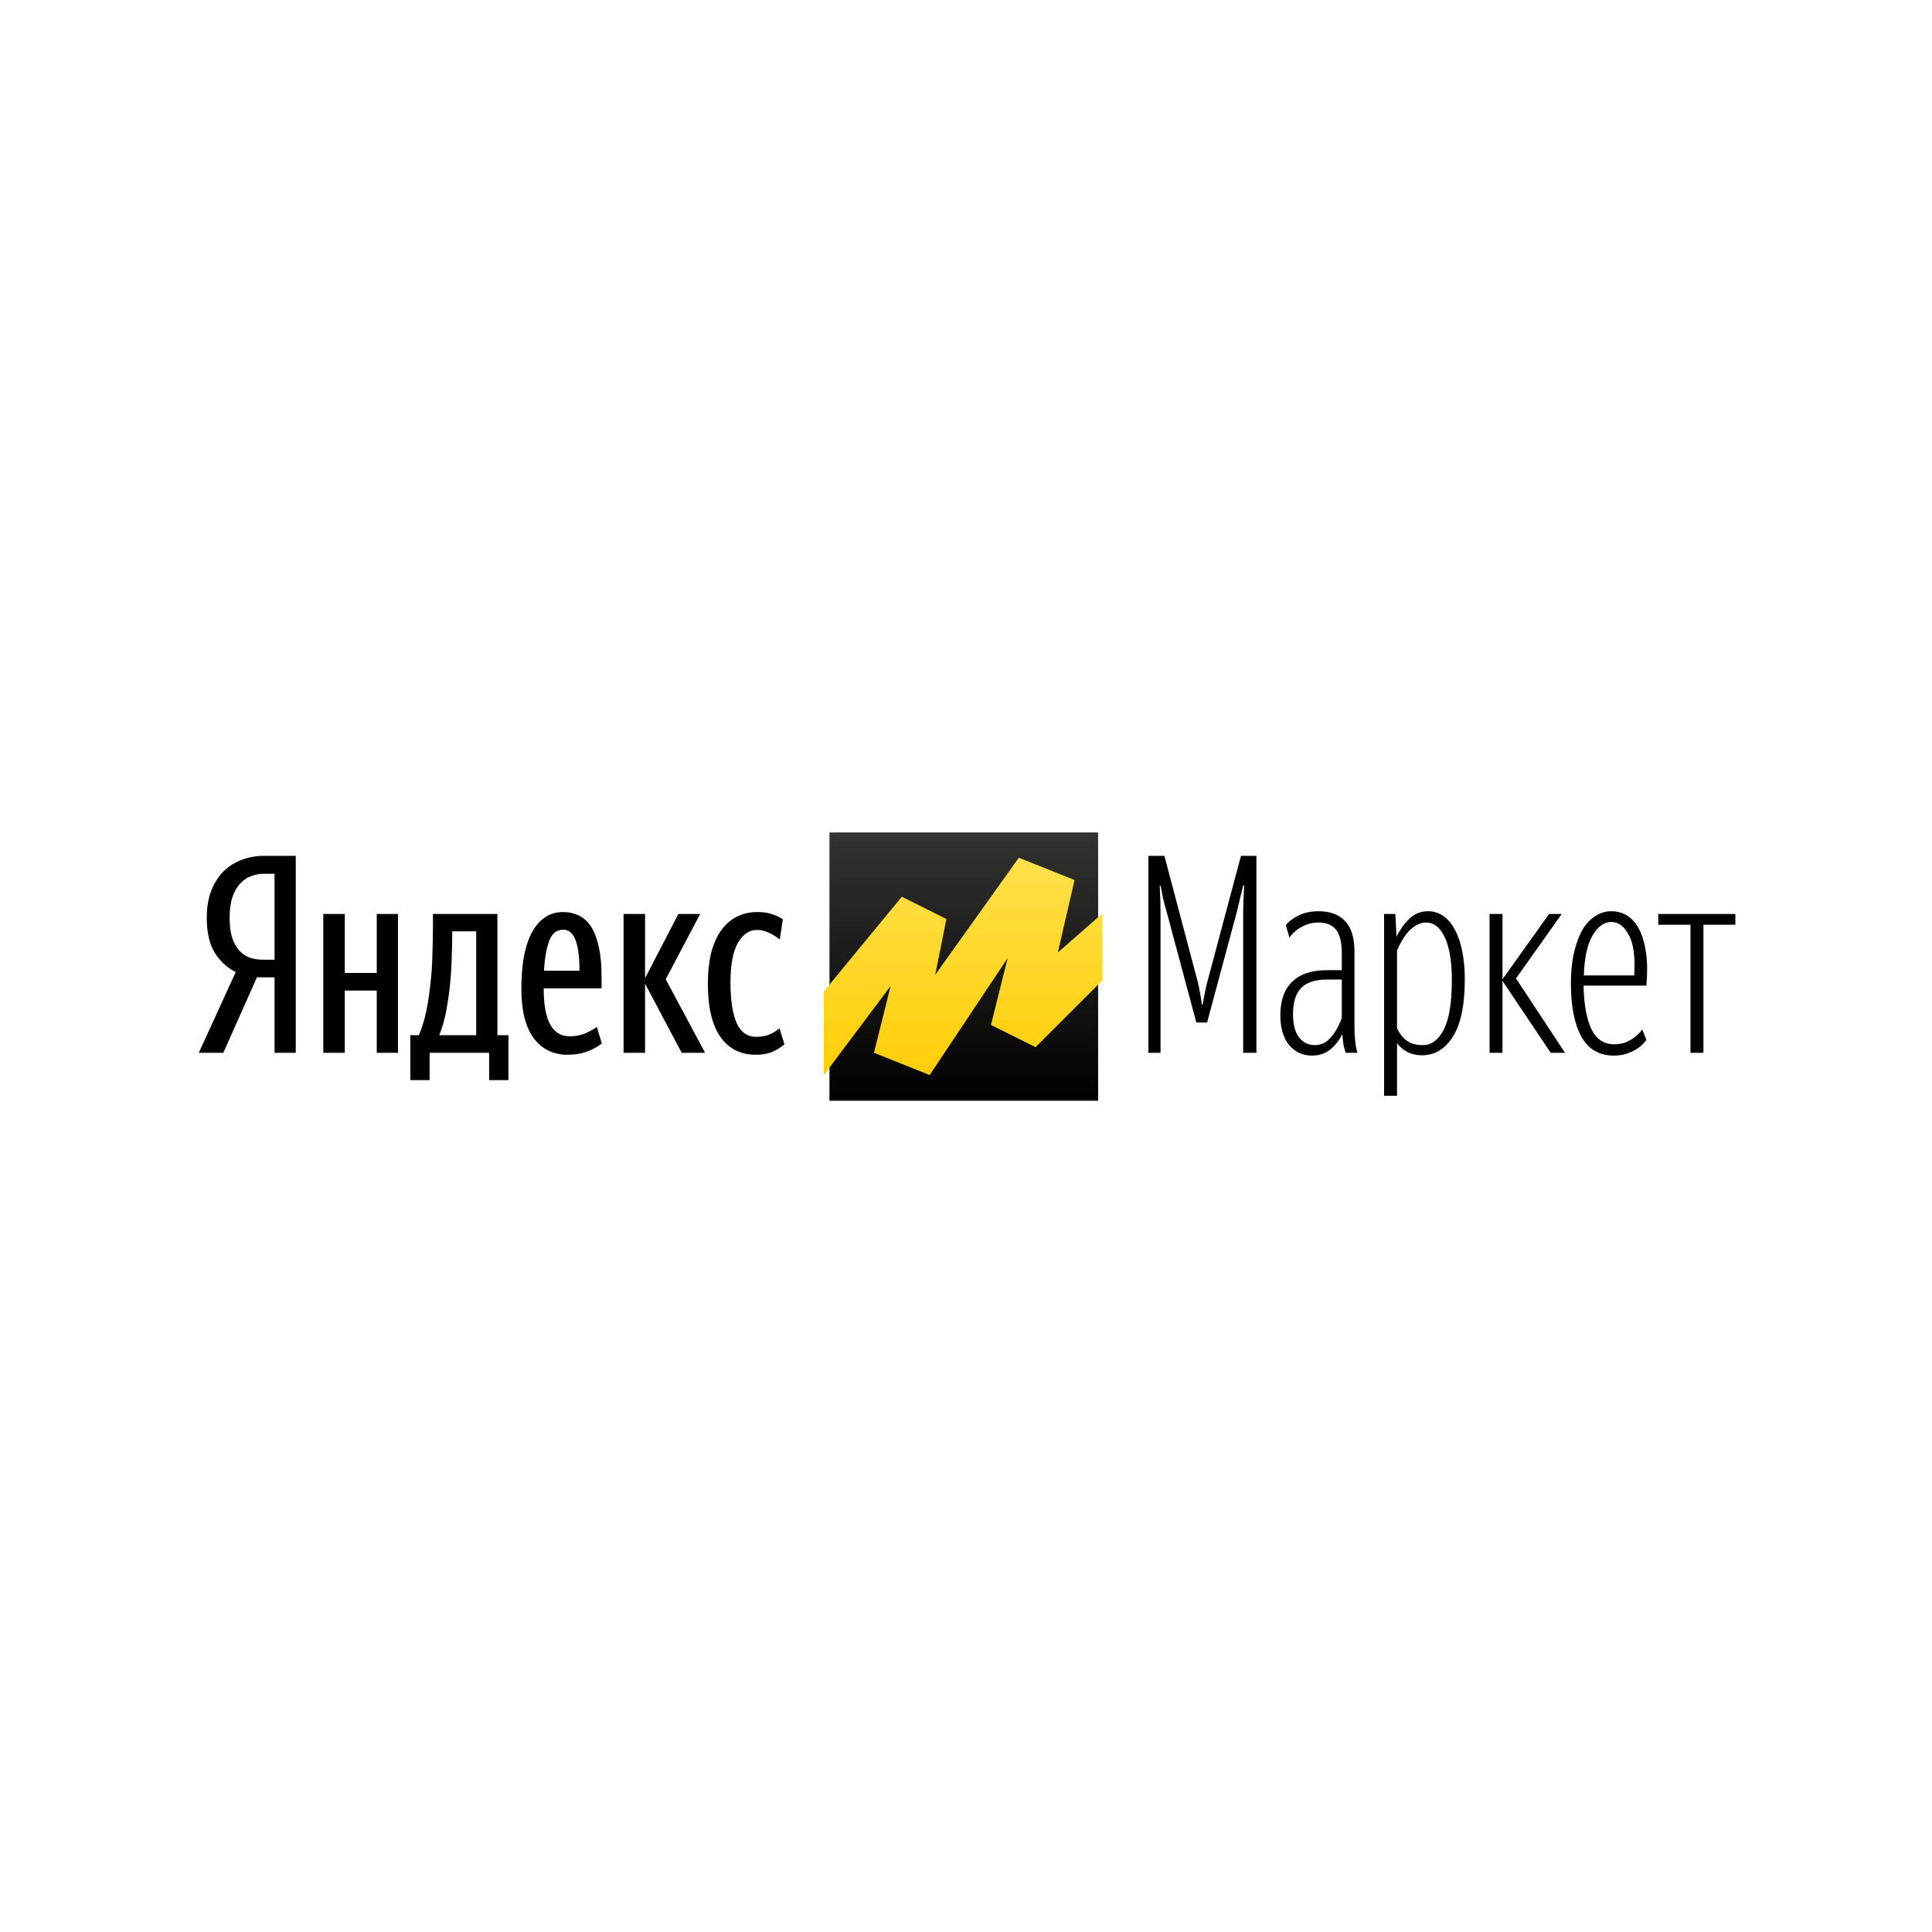<?xml version="1.0" encoding="UTF-8"?> <svg xmlns="http://www.w3.org/2000/svg" width="311" height="311" viewBox="0 0 311 311" fill="none"> <rect width="311" height="311" fill="white"></rect> <g clip-path="url(#clip0)"> <path d="M41.357 157.326L35.947 169.476H32L37.942 156.483C36.553 155.773 35.429 154.739 34.572 153.379C33.715 151.989 33.286 150.112 33.286 147.747C33.286 146.091 33.523 144.643 33.995 143.401C34.498 142.13 35.163 141.08 35.991 140.253C36.848 139.425 37.839 138.804 38.962 138.39C40.086 137.976 41.268 137.769 42.51 137.769H47.609V169.476H44.195V157.326H41.357ZM44.195 140.652H42.377C41.697 140.652 41.032 140.785 40.381 141.051C39.731 141.287 39.154 141.686 38.652 142.248C38.149 142.78 37.735 143.505 37.41 144.421C37.114 145.308 36.967 146.417 36.967 147.747C36.967 149.018 37.1 150.083 37.366 150.94C37.661 151.797 38.046 152.492 38.519 153.024C39.021 153.556 39.598 153.941 40.248 154.177C40.928 154.384 41.638 154.487 42.377 154.487H44.195V140.652Z" fill="black"></path> <path d="M81.843 173.866H78.739V169.476H69.16V173.866H66.056V166.638H67.431C67.933 165.456 68.332 164.155 68.628 162.736C68.924 161.287 69.145 159.809 69.293 158.301C69.471 156.764 69.574 155.212 69.604 153.645C69.663 152.049 69.692 150.511 69.692 149.033V147.126H80.069V166.638H81.843V173.866ZM96.876 167.969C96.166 168.53 95.354 168.974 94.437 169.299C93.521 169.624 92.501 169.787 91.377 169.787C89.071 169.787 87.253 168.9 85.923 167.126C84.592 165.323 83.927 162.691 83.927 159.233C83.927 157.429 84.045 155.774 84.282 154.266C84.548 152.758 84.947 151.457 85.479 150.364C86.041 149.24 86.751 148.368 87.608 147.747C88.465 147.126 89.485 146.816 90.668 146.816C91.584 146.816 92.427 147.008 93.195 147.392C93.964 147.747 94.614 148.338 95.147 149.166C95.679 149.994 96.093 151.073 96.388 152.403C96.684 153.704 96.832 155.301 96.832 157.193V159.1H87.519C87.519 161.642 87.859 163.564 88.539 164.864C89.249 166.165 90.298 166.816 91.688 166.816C92.663 166.816 93.521 166.653 94.26 166.328C95.028 165.973 95.634 165.633 96.078 165.308L96.876 167.969ZM64.061 147.126V169.476H60.646V159.454H55.502V169.476H52.043V147.126H55.502V156.616H60.646V147.126H64.061ZM103.838 158.346V169.476H100.379V147.126H103.838V157.459L109.204 147.126H112.707L107.164 157.636L113.506 169.476H109.736L103.838 158.346ZM121.621 169.787C119.226 169.787 117.349 168.841 115.989 166.949C114.629 165.027 113.949 162.145 113.949 158.301C113.949 156.557 114.112 154.975 114.437 153.556C114.792 152.137 115.294 150.94 115.945 149.964C116.625 148.959 117.452 148.191 118.428 147.658C119.433 147.097 120.586 146.816 121.887 146.816C122.892 146.816 123.705 146.934 124.326 147.171C124.947 147.378 125.508 147.644 126.011 147.969L125.523 151.25C125.05 150.837 124.488 150.482 123.838 150.186C123.217 149.861 122.552 149.698 121.843 149.698C120.601 149.698 119.581 150.393 118.783 151.783C117.984 153.172 117.585 155.286 117.585 158.124C117.585 160.933 117.911 163.105 118.561 164.643C119.241 166.151 120.29 166.904 121.71 166.904C122.567 166.904 123.306 166.771 123.927 166.505C124.548 166.21 125.065 165.884 125.479 165.53L126.277 168.102C125.686 168.604 125.02 169.018 124.281 169.343C123.542 169.639 122.655 169.787 121.621 169.787ZM76.655 149.92H72.796V150.319C72.796 151.502 72.767 152.803 72.708 154.222C72.678 155.611 72.59 157.03 72.442 158.479C72.294 159.927 72.087 161.361 71.821 162.78C71.555 164.17 71.185 165.456 70.712 166.638H76.655V149.92ZM90.668 149.654C89.603 149.654 88.85 150.26 88.406 151.472C87.963 152.655 87.682 154.251 87.564 156.261H93.284C93.284 155.315 93.24 154.443 93.151 153.645C93.062 152.817 92.915 152.108 92.708 151.517C92.53 150.925 92.264 150.467 91.909 150.142C91.584 149.817 91.17 149.654 90.668 149.654Z" fill="black"></path> <path d="M187.879 147.082C187.642 146.254 187.435 145.485 187.258 144.776C187.11 144.037 186.962 143.298 186.815 142.559H186.682C186.77 144.066 186.815 145.633 186.815 147.259V169.476H184.863V137.769H187.435L192.801 158.035C192.919 158.449 193.038 159.026 193.156 159.765C193.304 160.474 193.407 161.125 193.466 161.716H193.599C193.688 161.125 193.806 160.474 193.954 159.765C194.102 159.026 194.235 158.449 194.353 158.035L199.763 137.769H202.247V169.476H200.118V147.259C200.118 146.491 200.133 145.722 200.163 144.953C200.192 144.155 200.236 143.357 200.296 142.559H200.118C199.911 143.445 199.719 144.229 199.542 144.909C199.394 145.589 199.231 146.269 199.054 146.949L194.309 164.598H192.579L187.879 147.082Z" fill="black"></path> <path d="M211.645 168.235C212.679 168.235 213.552 167.806 214.261 166.949C215 166.091 215.577 165.057 215.991 163.844V157.681H213.596C211.734 157.681 210.359 158.124 209.472 159.011C208.585 159.898 208.141 161.317 208.141 163.268C208.141 164.864 208.452 166.091 209.073 166.949C209.723 167.806 210.581 168.235 211.645 168.235ZM216.611 169.476C216.523 169.181 216.419 168.811 216.301 168.368C216.212 167.895 216.139 167.259 216.079 166.461C215.547 167.525 214.882 168.368 214.084 168.989C213.286 169.609 212.325 169.92 211.201 169.92C209.694 169.92 208.467 169.358 207.521 168.235C206.575 167.082 206.102 165.485 206.102 163.445C206.102 161.051 206.737 159.247 208.008 158.035C209.28 156.794 211.127 156.173 213.552 156.173H215.991V153.379C215.991 151.664 215.68 150.423 215.059 149.654C214.439 148.885 213.507 148.501 212.266 148.501C211.32 148.501 210.433 148.723 209.605 149.166C208.777 149.58 208.097 150.171 207.565 150.94L206.988 148.944C207.432 148.353 208.097 147.836 208.984 147.392C209.901 146.919 210.994 146.683 212.266 146.683C214.128 146.683 215.547 147.215 216.523 148.279C217.528 149.314 218.03 150.94 218.03 153.157V165.352C218.03 166.121 218.075 166.904 218.163 167.703C218.252 168.471 218.371 169.062 218.518 169.476H216.611Z" fill="black"></path> <path d="M229.009 168.235C230.428 168.235 231.566 167.392 232.424 165.707C233.281 163.992 233.71 161.361 233.71 157.814C233.71 154.857 233.34 152.566 232.601 150.94C231.862 149.314 230.842 148.501 229.541 148.501C229.039 148.501 228.551 148.634 228.078 148.9C227.635 149.137 227.206 149.462 226.792 149.876C226.408 150.29 226.053 150.777 225.728 151.339C225.403 151.871 225.122 152.433 224.885 153.024V165.53C225.328 166.446 225.876 167.126 226.526 167.57C227.176 168.013 228.004 168.235 229.009 168.235ZM228.876 169.875C228.019 169.875 227.235 169.698 226.526 169.343C225.846 168.959 225.299 168.486 224.885 167.924V176.394H222.801V147.126H224.619L224.796 150.807C225.299 149.743 225.964 148.797 226.792 147.969C227.62 147.112 228.655 146.683 229.896 146.683C230.813 146.683 231.64 146.949 232.379 147.481C233.118 148.013 233.739 148.767 234.242 149.743C234.745 150.689 235.129 151.842 235.395 153.202C235.661 154.532 235.794 156.01 235.794 157.636C235.794 161.745 235.159 164.82 233.887 166.86C232.616 168.87 230.946 169.875 228.876 169.875Z" fill="black"></path> <path d="M241.862 169.476H239.777V147.126H241.862V157.636L249.356 147.126H251.396L244.035 157.503L251.928 169.476H249.622L241.862 157.902V169.476Z" fill="black"></path> <path d="M254.911 158.656C254.97 161.731 255.399 164.081 256.197 165.707C256.995 167.304 258.207 168.102 259.833 168.102C260.573 168.102 261.223 167.983 261.785 167.747C262.346 167.51 262.819 167.229 263.204 166.904C263.647 166.579 264.031 166.18 264.357 165.707L265.022 167.392C264.667 167.895 264.238 168.323 263.736 168.678C263.292 169.003 262.745 169.284 262.095 169.521C261.445 169.787 260.676 169.92 259.789 169.92C257.424 169.92 255.68 168.9 254.556 166.86C253.433 164.82 252.871 161.967 252.871 158.301C252.871 156.468 253.034 154.842 253.359 153.423C253.684 151.975 254.128 150.748 254.689 149.743C255.281 148.738 255.975 147.984 256.774 147.481C257.572 146.949 258.444 146.683 259.39 146.683C260.365 146.683 261.238 146.934 262.006 147.437C262.775 147.939 263.411 148.693 263.913 149.698C264.416 150.703 264.771 151.96 264.977 153.468C265.184 154.946 265.199 156.675 265.022 158.656H254.911ZM259.39 148.412C258.207 148.412 257.188 149.151 256.33 150.63C255.502 152.078 255.044 154.207 254.955 157.015H263.071C263.248 154.029 262.952 151.856 262.184 150.497C261.445 149.107 260.513 148.412 259.39 148.412Z" fill="black"></path> <path d="M274.207 148.856V169.476H272.122V148.856H266.934V147.126H279.35V148.856H274.207Z" fill="black"></path> <path d="M176.769 133.946H133.523V177.191H176.769V133.946Z" fill="url(#paint0_linear)"></path> <path d="M132.609 173.065V159.6L145.167 144.351L152.343 147.939L150.549 156.909L164.004 138.072L172.974 141.66L170.283 153.321L177.459 147.042V157.806L166.695 168.57L159.519 164.982L162.21 154.218L149.652 173.055L140.682 169.467L143.373 158.703L132.609 173.065Z" fill="url(#paint1_linear)"></path> </g> <defs> <linearGradient id="paint0_linear" x1="155.146" y1="123.865" x2="155.146" y2="177.191" gradientUnits="userSpaceOnUse"> <stop stop-color="#3E3F3A"></stop> <stop offset="1"></stop> </linearGradient> <linearGradient id="paint1_linear" x1="155.034" y1="129.745" x2="155.034" y2="176.387" gradientUnits="userSpaceOnUse"> <stop stop-color="#FFE55B"></stop> <stop offset="1" stop-color="#FFCC00"></stop> </linearGradient> <clipPath id="clip0"> <rect width="247.35" height="43.316" fill="white" transform="translate(32 134)"></rect> </clipPath> </defs> </svg> 